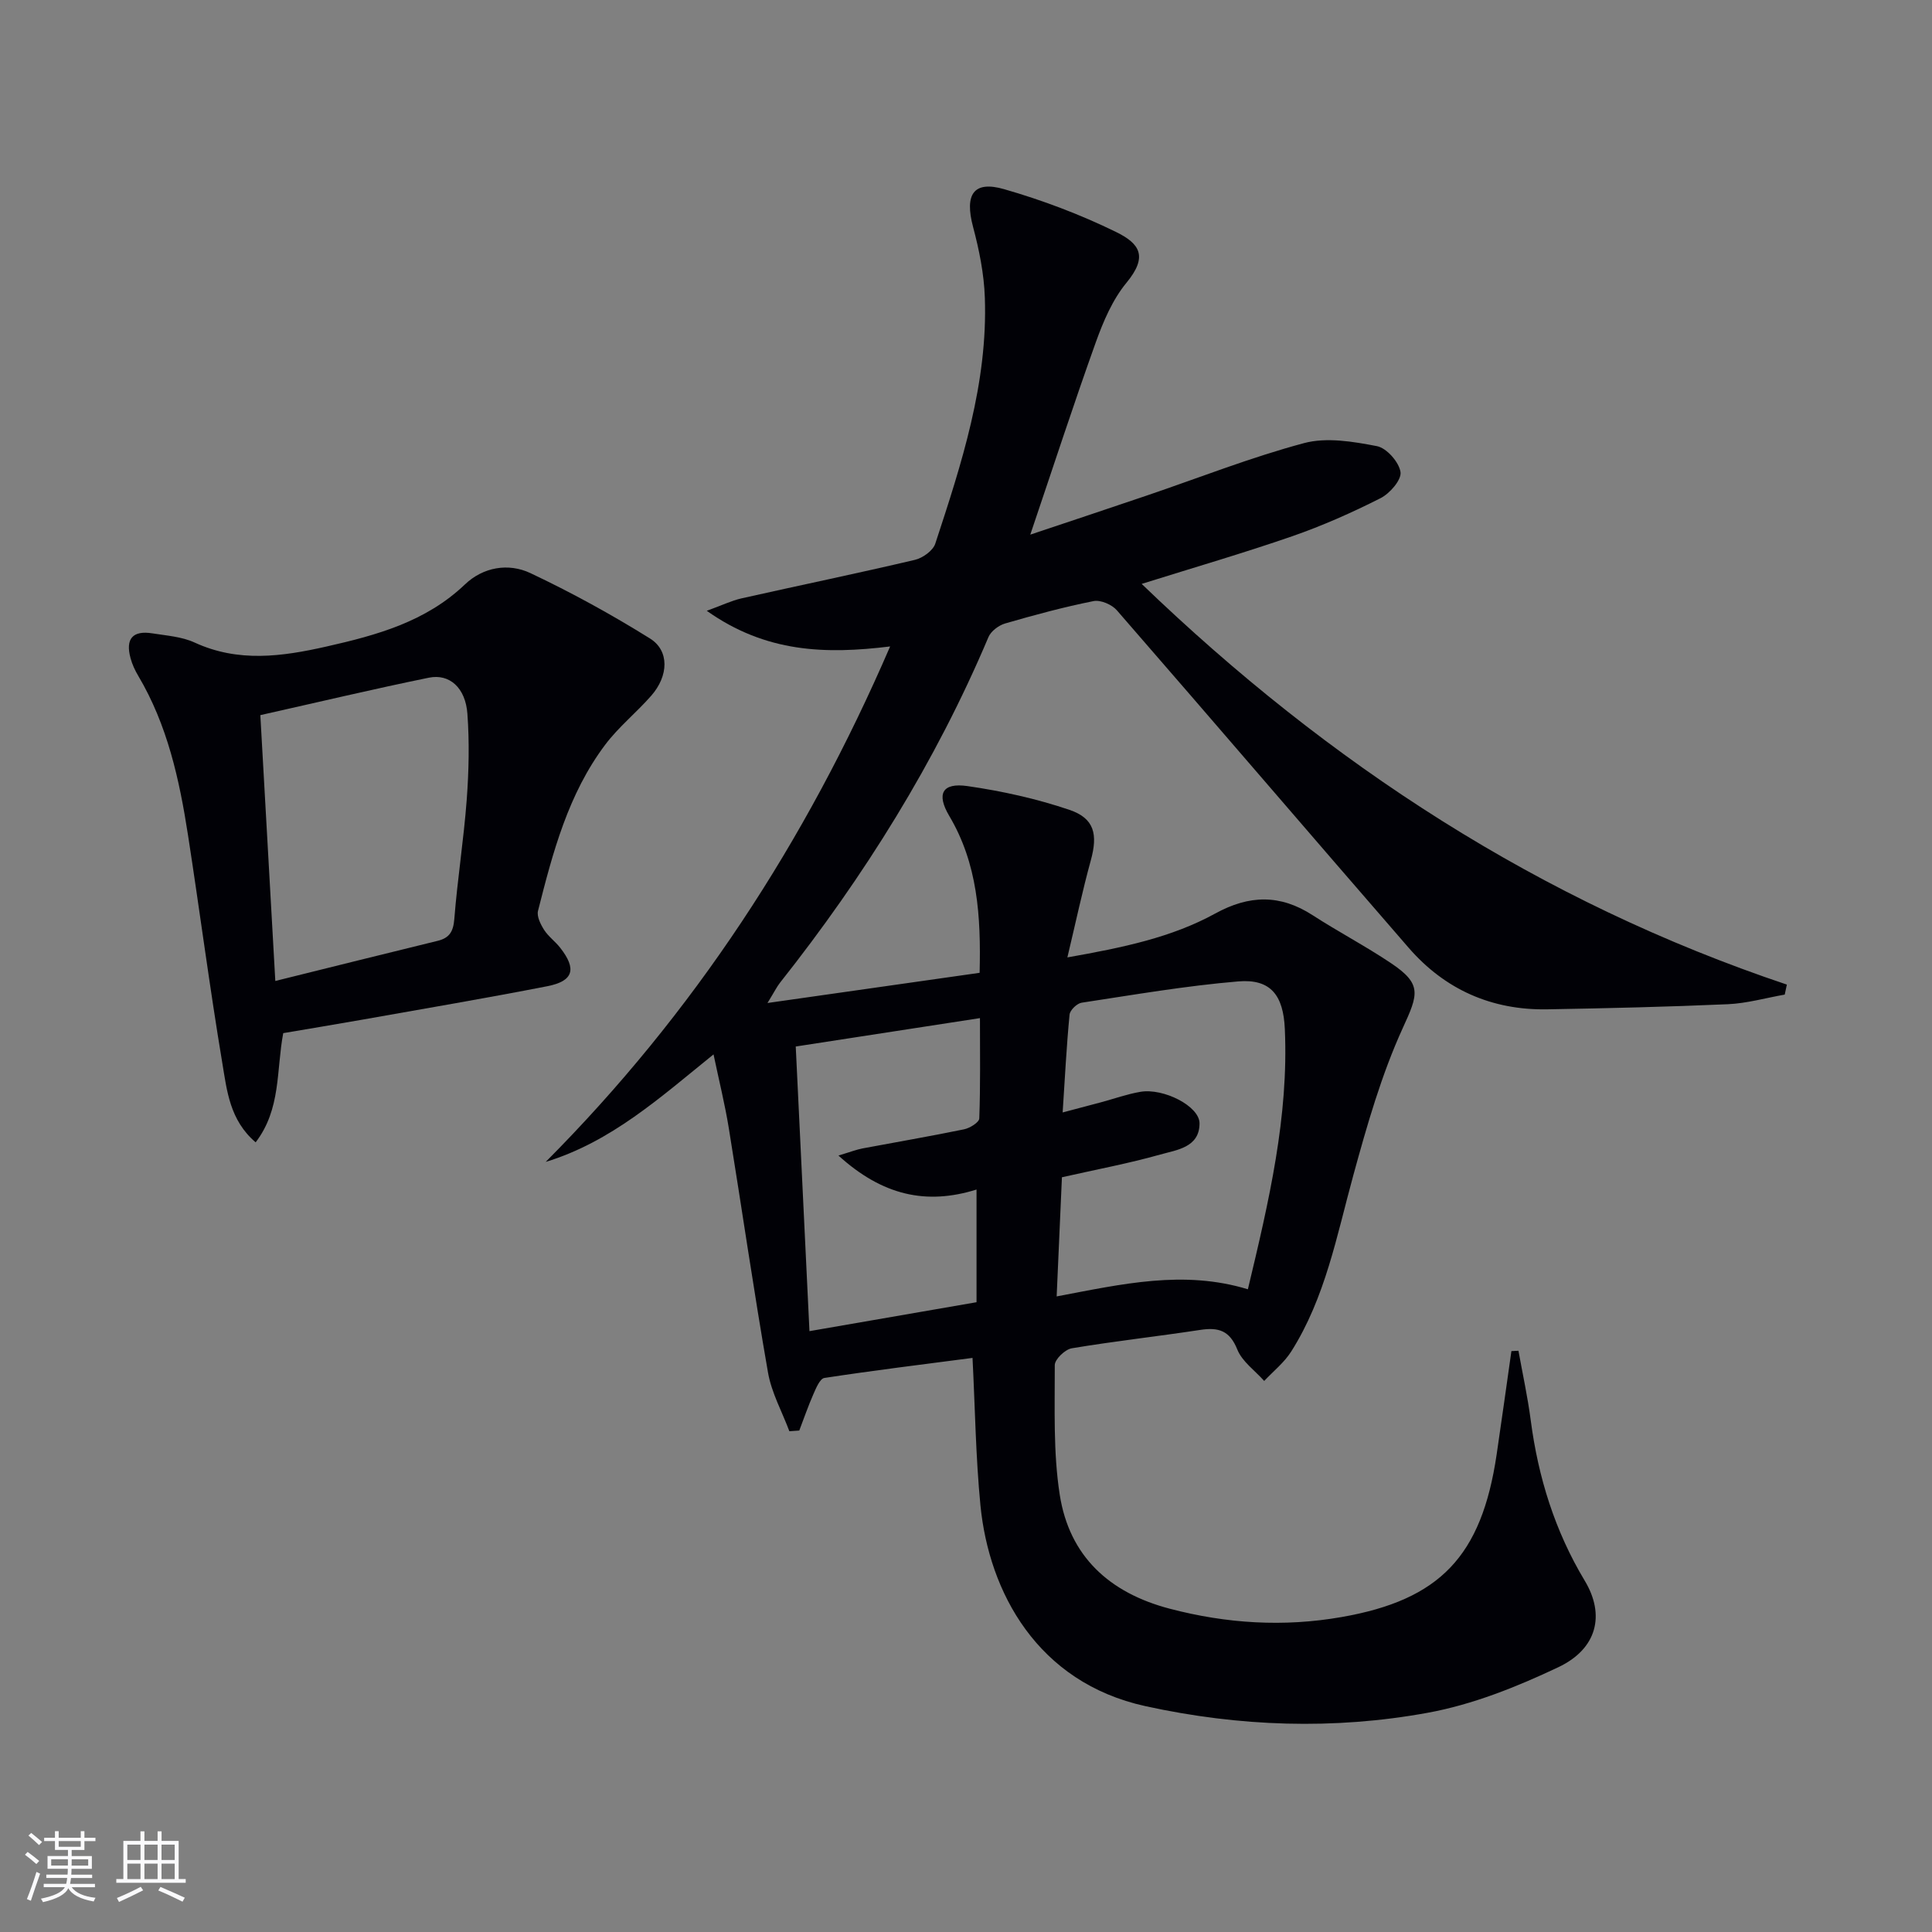 <svg enable-background="new 0 0 400 400" viewBox="0 0 400 400" xmlns="http://www.w3.org/2000/svg"><rect x="0" y="0" width="400" height="400" fill="#808080" stroke="none"/><path d="m201.35 281.14c-10.33 1.35-20.52 2.6-30.67 4.15-.92.14-1.72 2.09-2.27 3.34-1.09 2.47-1.96 5.03-2.93 7.55-.68.05-1.37.09-2.05.14-1.51-4.04-3.69-7.96-4.42-12.13-2.94-16.83-5.38-33.75-8.12-50.62-.79-4.86-1.98-9.66-3.16-15.27-11.08 8.95-21.16 18.1-34.75 22.26 30.59-30.73 53.81-66.18 71.31-106.72-13.37 1.64-25.7 1.3-37.96-7.38 3.17-1.15 5.11-2.1 7.17-2.57 11.97-2.69 23.99-5.17 35.93-7.98 1.61-.38 3.73-1.9 4.21-3.35 5.44-16.56 10.89-33.21 10.26-50.96-.17-4.91-1.17-9.86-2.44-14.63-1.78-6.71.07-9.64 6.45-7.8 7.92 2.28 15.74 5.23 23.14 8.85 4.98 2.44 6.66 5.09 2.16 10.54-2.86 3.47-4.77 7.95-6.32 12.26-4.64 12.94-8.89 26.02-13.58 39.87 8.26-2.77 16.2-5.4 24.11-8.09 10.84-3.68 21.53-7.91 32.57-10.86 4.68-1.25 10.17-.32 15.09.63 2.01.39 4.57 3.3 4.88 5.36.24 1.62-2.22 4.45-4.15 5.42-5.91 2.99-12.01 5.7-18.26 7.87-10.01 3.47-20.2 6.43-31.18 9.87 38.78 37.34 82.55 65.84 133.58 82.96-.15.69-.29 1.38-.44 2.07-3.92.69-7.81 1.81-11.75 1.99-12.47.55-24.95.84-37.43 1.06-11.49.2-21.17-4.09-28.68-12.74-20.19-23.25-40.21-46.65-60.42-69.88-1.03-1.19-3.37-2.19-4.82-1.9-6.17 1.23-12.26 2.88-18.3 4.63-1.34.39-2.94 1.59-3.46 2.82-10.96 25.92-25.72 49.52-43.14 71.54-.68.86-1.17 1.88-2.61 4.22 15.47-2.2 29.62-4.21 43.92-6.25.29-11.81-.42-22.59-6.29-32.49-2.71-4.57-1.44-6.92 3.77-6.17 7.14 1.03 14.31 2.61 21.14 4.93 5.18 1.76 5.86 5.11 4.41 10.41-1.74 6.32-3.1 12.75-4.86 20.13 11.52-2.04 21.57-4.12 30.62-9.09 7.03-3.86 13.43-4 20.15.35 5.3 3.43 10.93 6.38 16.17 9.89 6.54 4.37 5.72 6.44 2.51 13.45-4.44 9.71-7.41 20.16-10.25 30.51-3.43 12.5-5.79 25.33-12.86 36.49-1.45 2.29-3.7 4.07-5.59 6.09-1.91-2.15-4.56-4-5.57-6.51-1.58-3.94-3.91-4.63-7.65-4.06-8.86 1.35-17.78 2.33-26.62 3.81-1.39.23-3.52 2.28-3.52 3.48.02 8.96-.34 18.05 1.03 26.85 1.99 12.73 10.26 20.3 22.75 23.58 11.78 3.09 23.59 3.83 35.56 1.74 20.41-3.56 29.02-12.59 32.14-33.64 1.06-7.14 2.04-14.28 3.06-21.43.49-.02.97-.05 1.46-.07.86 4.79 1.91 9.56 2.54 14.39 1.55 11.83 5 22.93 11.19 33.23 4.26 7.08 2.56 14.1-5.48 17.9-8.61 4.08-17.77 7.75-27.08 9.44-19.42 3.54-38.98 2.87-58.4-1.38-22.41-4.91-32.39-23.63-34.16-41.56-.98-10.06-1.11-20.2-1.64-30.54zm57.01-14.21c4.39-18.33 8.46-35.76 7.65-53.9-.31-6.97-2.92-10.4-9.63-9.84-10.86.91-21.65 2.77-32.44 4.41-.97.15-2.41 1.54-2.5 2.47-.63 6.53-.96 13.09-1.43 20.25 3.18-.84 5.56-1.46 7.93-2.1 2.72-.73 5.4-1.7 8.17-2.17 4.78-.82 12.24 2.97 12.24 6.53 0 5-4.72 5.49-8.15 6.46-6.48 1.83-13.13 3.07-20.34 4.7-.35 7.89-.7 15.93-1.09 24.67 13.58-2.57 26.28-5.53 39.59-1.48zm-84.77-27.69c2.57-.77 3.76-1.24 4.98-1.47 7.01-1.32 14.05-2.52 21.04-3.96 1.2-.25 3.11-1.44 3.14-2.25.25-6.75.14-13.51.14-20.77-13.04 2.01-25.3 3.9-38.14 5.88.95 19.66 1.87 38.86 2.84 58.93 11.74-2.03 22.9-3.97 34.59-5.99 0-8.14 0-15.65 0-23.33-10.38 3.25-19.47 1.25-28.59-7.04z" fill="#010106"/><path d="m58.64 213.9c-1.46 7.75-.42 15.68-5.71 22.61-5.38-4.59-5.95-10.74-6.9-16.4-2.62-15.68-4.67-31.46-7.1-47.17-1.78-11.51-4.26-22.83-10.31-33.02-.67-1.13-1.25-2.37-1.59-3.64-1.1-4.03.44-5.8 4.52-5.15 2.95.47 6.09.68 8.74 1.9 9.06 4.17 18.08 2.91 27.29.83 10.45-2.36 20.57-5.13 28.68-12.86 3.77-3.6 9-4.49 13.54-2.35 8.5 4.01 16.79 8.57 24.77 13.54 4.06 2.53 3.86 7.74.27 11.84-3.06 3.5-6.77 6.47-9.54 10.16-7.66 10.18-10.85 22.3-13.91 34.39-.29 1.15.53 2.79 1.26 3.94.88 1.38 2.31 2.39 3.33 3.7 3.46 4.41 2.76 6.91-2.69 7.97-12.69 2.48-25.44 4.64-38.16 6.9-5.55.98-11.09 1.89-16.49 2.81zm-4.74-65.84c1.06 18.71 2.06 36.5 3.1 55.04 11.81-2.93 22.7-5.65 33.61-8.31 2.45-.6 3.24-1.92 3.45-4.51.65-8.25 1.95-16.46 2.57-24.71.44-5.91.57-11.89.14-17.79-.39-5.38-3.7-8.35-7.98-7.47-11.5 2.35-22.92 5.07-34.89 7.75z" fill="#010106"/><g fill="#fafafc"><path d="m5.17 384 .55-.58c.85.61 1.65 1.24 2.4 1.87l-.59.64c-.83-.73-1.62-1.38-2.36-1.93m1.22 9.53-.82-.34c.71-1.76 1.37-3.64 1.98-5.63.24.13.5.25.76.36-.6 1.67-1.24 3.54-1.92 5.61m-.5-13.5.57-.54c.56.44 1.31 1.06 2.26 1.87l-.64.64c-.68-.66-1.41-1.32-2.19-1.97m3.25.46h2.24v-1.36h.77v1.36h4.57v-1.36h.76v1.36h2.28v.69h-2.28v1.84h-2.64v1.26h4.18v2.64h-4.21c0 .45-.02.86-.05 1.21h4.32v.69h-4.38c-.04.34-.1.75-.19 1.22h5.15v.69h-4.82c.87 1.19 2.51 1.92 4.93 2.19-.17.32-.3.57-.37.76-2.77-.49-4.52-1.41-5.26-2.76-.56 1.26-2.3 2.23-5.24 2.9-.12-.24-.26-.48-.43-.72 2.73-.55 4.38-1.34 4.96-2.38h-4.38v-.69h4.65c.1-.38.17-.79.21-1.22h-4.32v-.69h4.4c.03-.34.05-.75.05-1.21h-4.2v-2.64h4.23v-1.26h-2.69v-1.84h-2.24zm1.46 4.46v1.29h3.45c.01-.4.02-.57.01-.53v-.32-.45h-3.46zm1.55-2.59h4.57v-1.19h-4.57zm6.11 2.59h-3.42v.77c-.01.19-.01.37-.02.53h3.44z"/><path d="m32.63 379.16h.82v1.98h3.54v7.89h1.46v.78h-14.37v-.78h1.46v-7.89h3.54v-1.98h.82v1.98h2.73zm-3.49 11.48.5.73c-1.61.82-3.28 1.63-5 2.41-.13-.27-.28-.55-.44-.82 1.75-.72 3.4-1.49 4.94-2.32m-2.78-5.55h2.73v-3.18h-2.73zm0 3.95h2.73v-3.2h-2.73zm3.54-3.95h2.73v-3.18h-2.73zm0 3.95h2.73v-3.2h-2.73zm7.89 4.68c-1.84-.92-3.51-1.7-5.02-2.32l.45-.73c1.89.8 3.57 1.55 5.04 2.23zm-1.62-11.81h-2.73v3.18h2.73zm-2.73 7.13h2.73v-3.2h-2.73z"/></g></svg>
